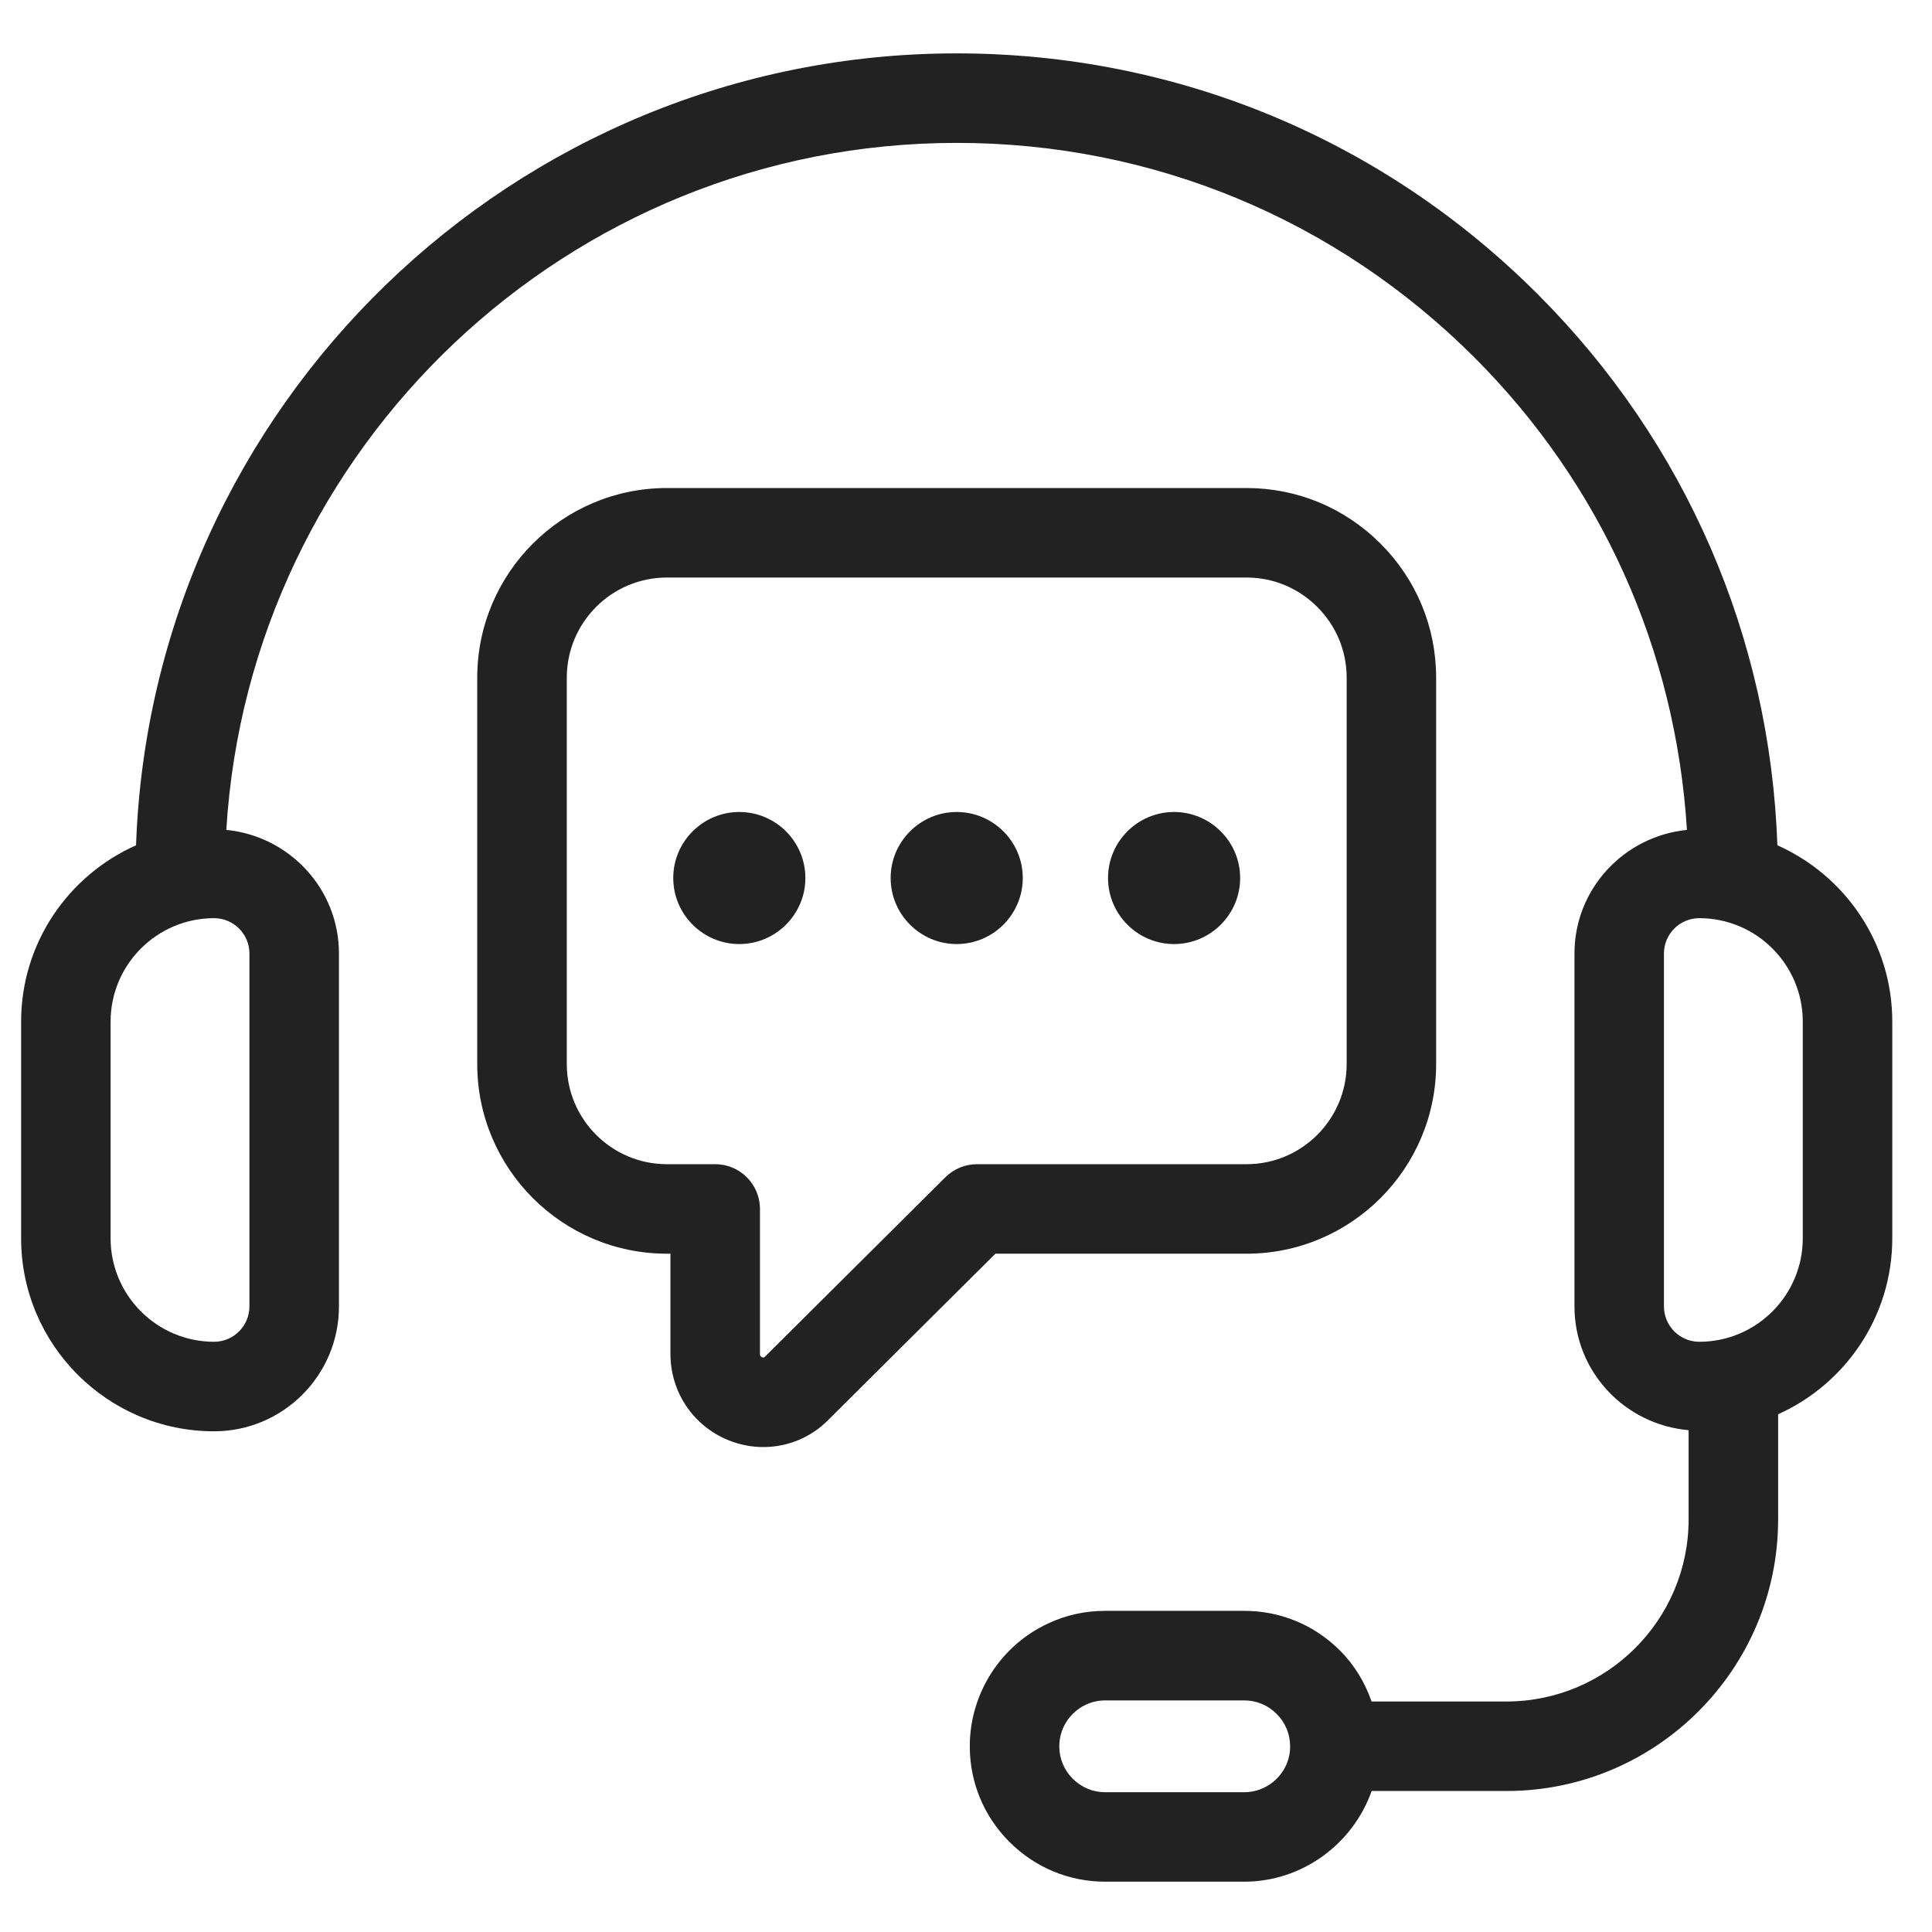 <svg width="70" height="70" viewBox="0 0 70 70" fill="none" xmlns="http://www.w3.org/2000/svg">
<g id="Frame">
<path id="Vector" d="M64.398 30.627C64.133 23.08 61.077 16.023 55.711 10.656C50.086 5.031 42.611 1.934 34.663 1.934C18.61 1.934 5.494 14.71 4.929 30.627C2.479 31.715 0.765 34.167 0.765 37.017V44.867C0.765 48.722 3.901 51.859 7.757 51.859C10.252 51.859 12.281 49.83 12.281 47.335V34.547C12.281 32.205 10.484 30.295 8.2 30.068C9.043 16.201 20.587 5.177 34.663 5.177C41.746 5.177 48.406 7.938 53.419 12.95C58.022 17.553 60.716 23.553 61.121 30.069C58.839 30.298 57.046 32.207 57.046 34.547V47.334C57.046 49.696 58.871 51.618 61.182 51.818V55.049C61.182 58.688 58.221 61.648 54.582 61.648H49.695C49.455 60.963 49.078 60.329 48.551 59.804C47.627 58.875 46.394 58.364 45.082 58.364H40.044C39.321 58.364 38.627 58.517 37.991 58.814C36.257 59.61 35.137 61.359 35.137 63.27C35.137 64.582 35.649 65.814 36.575 66.737C37.502 67.665 38.734 68.177 40.044 68.177H45.082C47.17 68.177 49.011 66.826 49.698 64.891H54.582C60.01 64.891 64.425 60.476 64.425 55.049V51.241C66.859 50.146 68.561 47.703 68.561 44.865V37.014C68.561 34.167 66.847 31.715 64.398 30.627ZM9.037 34.547V47.334C9.037 48.04 8.463 48.615 7.756 48.615C5.689 48.615 4.007 46.933 4.007 44.866V37.016C4.007 34.947 5.689 33.267 7.756 33.267C8.463 33.267 9.037 33.842 9.037 34.547ZM46.709 63.618C46.548 64.381 45.862 64.936 45.081 64.936H40.043C39.6 64.936 39.184 64.763 38.866 64.445C38.553 64.132 38.38 63.715 38.38 63.272C38.38 62.624 38.759 62.033 39.353 61.76C39.565 61.66 39.798 61.609 40.043 61.609H45.081C45.524 61.609 45.94 61.781 46.257 62.099C46.571 62.411 46.743 62.829 46.743 63.272C46.745 63.391 46.731 63.51 46.709 63.618ZM65.318 44.866C65.318 46.933 63.636 48.615 61.569 48.615C60.863 48.615 60.288 48.041 60.288 47.334V34.547C60.288 33.842 60.862 33.267 61.569 33.267C63.636 33.267 65.318 34.949 65.318 37.016V44.866Z" fill="#222222"/>
<path id="Vector_2" d="M45.163 45.424C48.952 45.424 52.034 42.341 52.034 38.553V24.553C52.034 22.721 51.318 20.996 50.019 19.697C48.719 18.397 46.995 17.682 45.163 17.682H24.163C20.373 17.682 17.291 20.764 17.291 24.553V38.553C17.291 42.342 20.373 45.424 24.163 45.424H24.291V49.052C24.291 50.436 25.116 51.664 26.392 52.182C26.803 52.347 27.232 52.43 27.655 52.43C28.539 52.43 29.399 52.079 30.029 51.427L36.065 45.424H45.163ZM34.254 42.653L27.722 49.149C27.693 49.179 27.672 49.202 27.61 49.175C27.535 49.144 27.535 49.096 27.535 49.052V43.803C27.535 42.908 26.81 42.181 25.914 42.181H24.164C22.163 42.181 20.536 40.553 20.536 38.553V24.553C20.536 22.552 22.163 20.925 24.164 20.925H45.164C46.13 20.925 47.039 21.303 47.727 21.99C48.415 22.677 48.792 23.587 48.792 24.553V38.553C48.792 40.554 47.164 42.181 45.164 42.181H35.398C34.969 42.181 34.558 42.351 34.254 42.653Z" fill="#222222"/>
<path id="Vector_3" d="M26.785 29.42C25.467 29.42 24.393 30.494 24.393 31.812C24.393 33.13 25.468 34.205 26.785 34.205C28.105 34.205 29.18 33.13 29.18 31.812C29.18 30.494 28.107 29.42 26.785 29.42Z" fill="#222222"/>
<path id="Vector_4" d="M34.662 29.42C33.343 29.42 32.27 30.494 32.27 31.812C32.27 33.13 33.345 34.205 34.662 34.205C35.983 34.205 37.057 33.13 37.057 31.812C37.057 30.494 35.983 29.42 34.662 29.42Z" fill="#222222"/>
<path id="Vector_5" d="M42.538 29.42C41.219 29.42 40.146 30.494 40.146 31.812C40.146 33.13 41.221 34.205 42.538 34.205C43.858 34.205 44.933 33.13 44.933 31.812C44.933 30.494 43.858 29.42 42.538 29.42Z" fill="#222222"/>
</g>
</svg>

